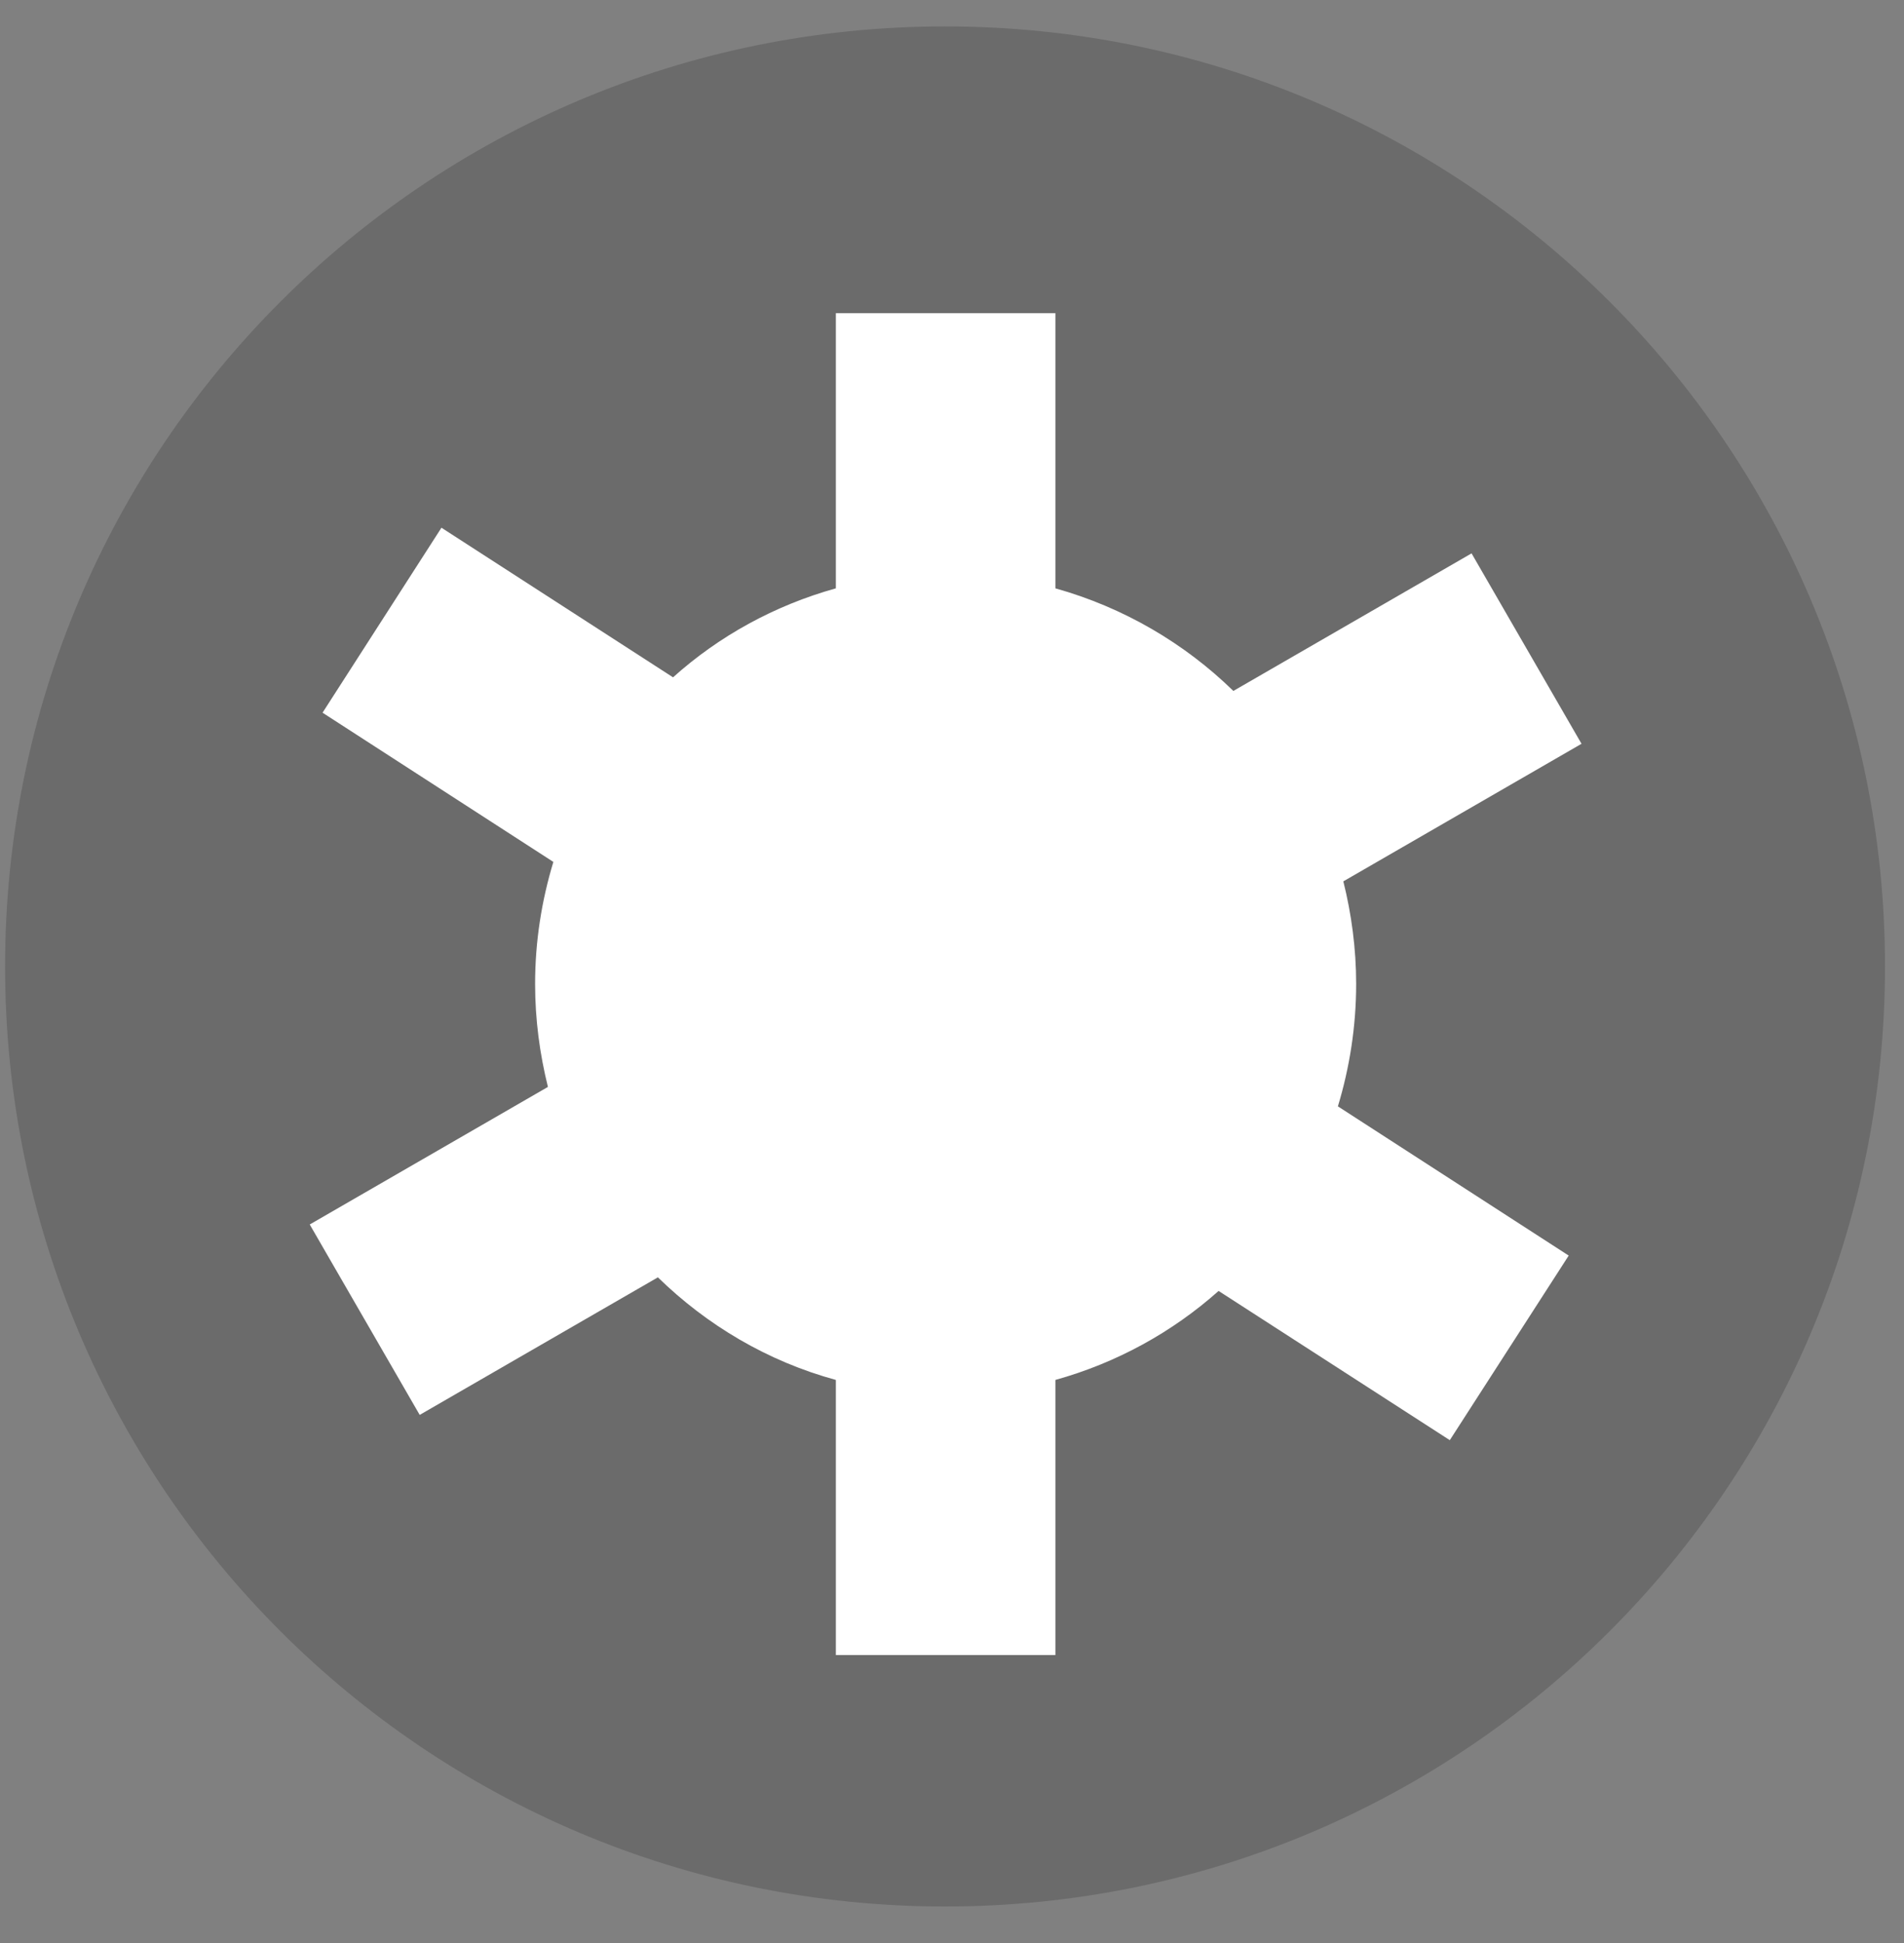 <svg width="49" height="50" viewBox="0 0 49 50" fill="none" xmlns="http://www.w3.org/2000/svg">
<rect x="0" y="0" width="49" height="50" fill="#808080" stroke="none"/>
<path opacity="0.41" d="M24.321 49.06C37.681 49.06 48.511 38.23 48.511 24.87C48.511 11.51 37.681 0.68 24.321 0.68C10.961 0.68 0.131 11.51 0.131 24.87C0.131 38.23 10.961 49.06 24.321 49.06Z" fill="#4C4C4C"/>
<path d="M34.431 28.47L40.371 32.31L37.311 37.06L31.361 33.22C30.171 34.28 28.741 35.07 27.161 35.51V42.59H21.511V35.51C19.751 35.03 18.191 34.1 16.931 32.87L10.801 36.41L7.971 31.51L14.101 27.97C13.891 27.12 13.771 26.24 13.771 25.32C13.771 24.22 13.941 23.17 14.241 22.18L8.301 18.34L11.361 13.58L17.321 17.43C18.501 16.37 19.931 15.58 21.511 15.14V8.06H27.161V15.14C28.911 15.63 30.481 16.55 31.741 17.78L37.871 14.24L40.701 19.14L34.571 22.68C34.781 23.52 34.901 24.41 34.901 25.32C34.901 26.42 34.731 27.48 34.431 28.47Z" fill="white"/>
</svg>
